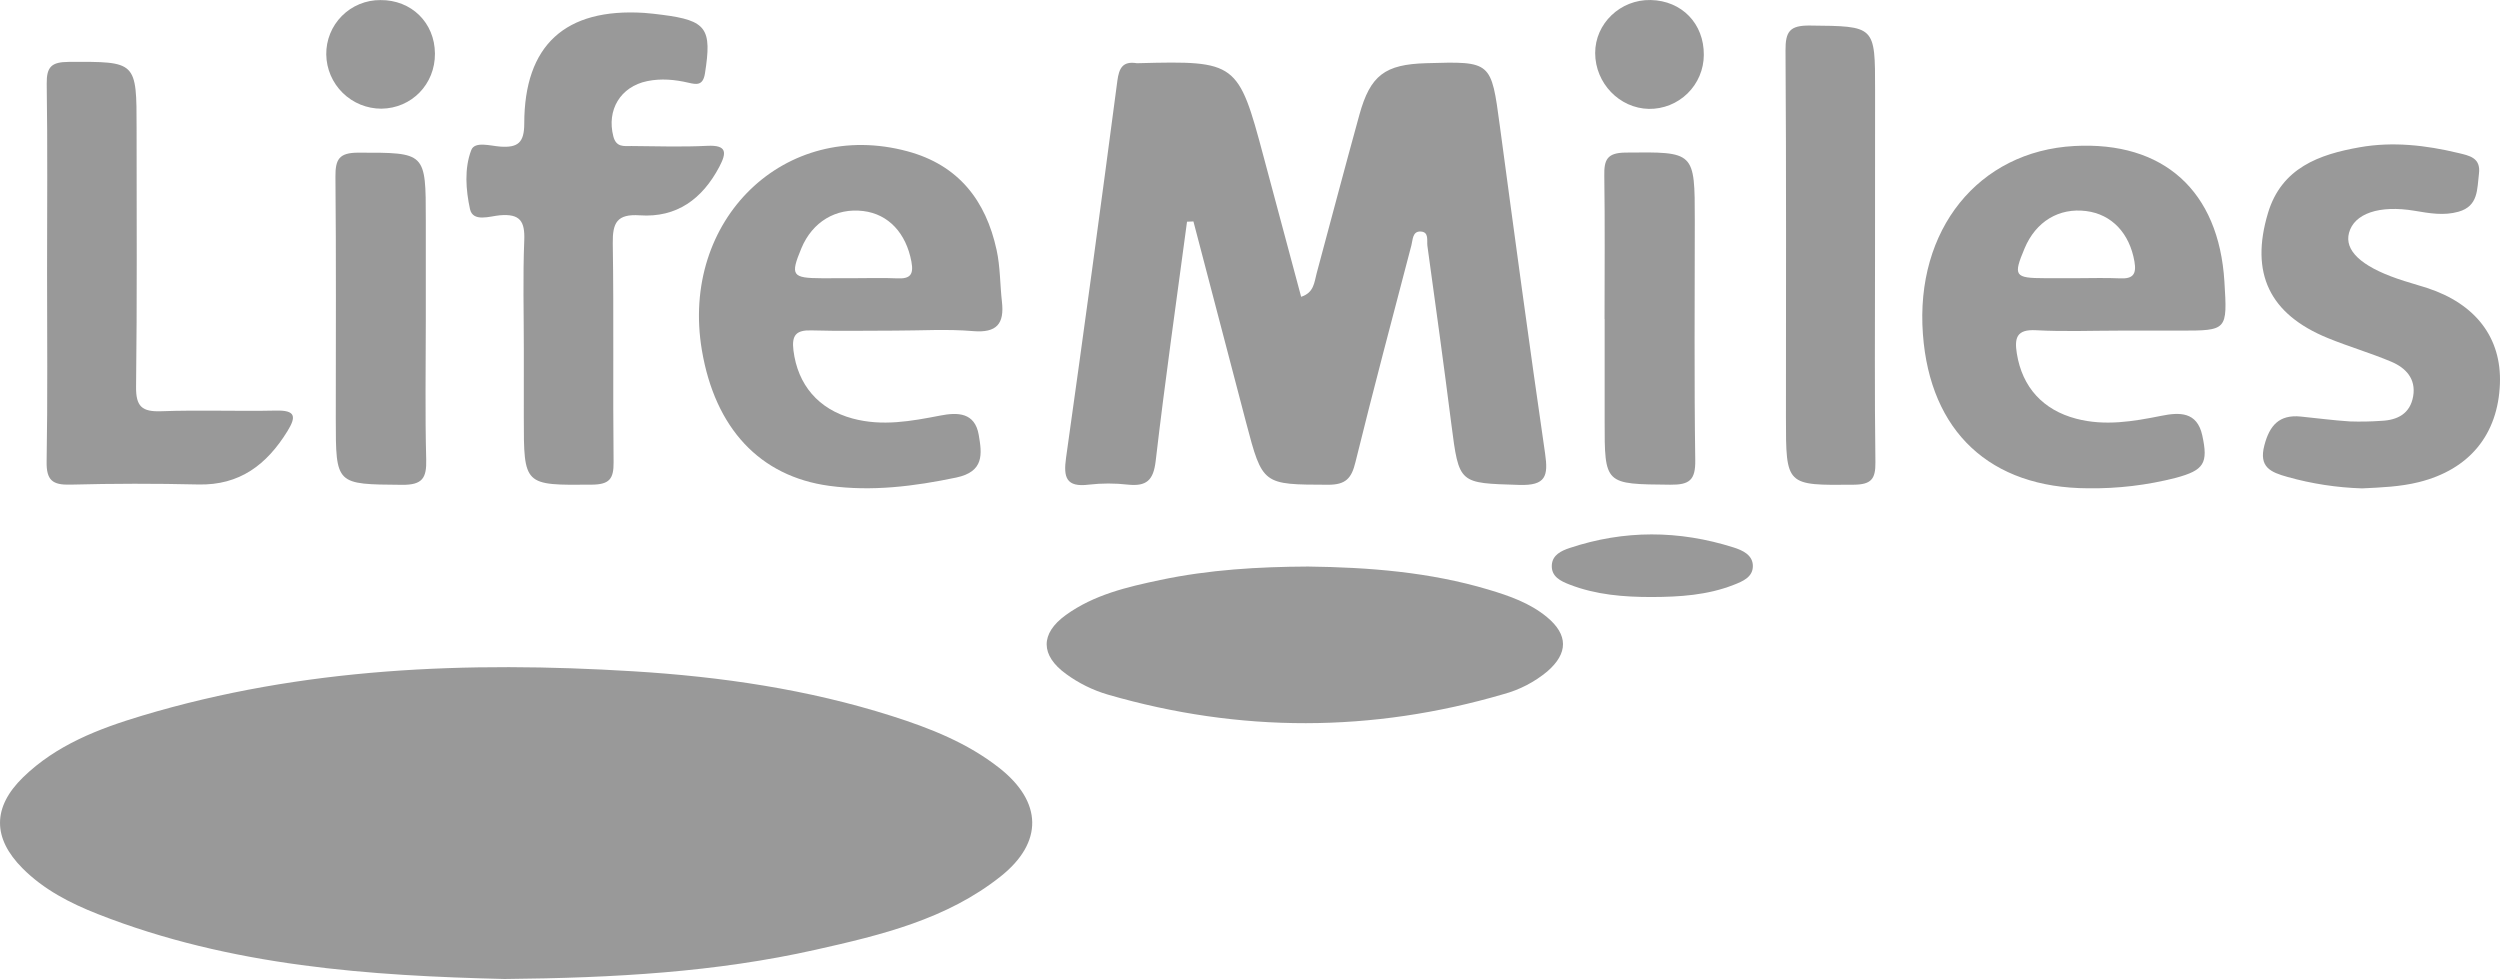 <?xml version="1.0" encoding="UTF-8"?> <svg xmlns="http://www.w3.org/2000/svg" width="738" height="289" viewBox="0 0 738 289" fill="none"> <g clip-path="url(#clip0_126:690)"> <path d="M148.939 289C109.652 288.047 68.226 285.346 28.829 269.816C20.676 266.602 12.905 262.611 6.644 256.319C-2.241 247.383 -2.224 238.288 6.787 229.484C16.639 219.886 29.155 215.107 41.969 211.259C89.359 197.036 137.938 195.169 186.883 198.161C212.813 199.743 238.441 203.465 263.308 211.379C274.601 214.976 285.573 219.292 295.002 226.703C307.707 236.695 308.056 248.651 295.402 258.711C279.472 271.375 260.117 276.034 240.814 280.356C211.373 286.979 181.411 288.692 148.939 289Z" fill="#999999"></path> <path d="M350.408 65.448C347.269 88.983 343.901 112.495 341.157 136.081C340.488 141.836 338.418 143.618 332.975 143.064C329.139 142.624 325.266 142.624 321.43 143.064C314.706 143.915 313.888 140.906 314.7 135.122C319.919 98.048 324.968 60.951 329.847 23.831C330.344 20.114 331.425 18.013 335.502 18.647C335.759 18.67 336.017 18.67 336.274 18.647C364.995 17.905 365.566 18.333 372.96 46.053C376.653 59.901 380.366 73.754 384.098 87.613C387.895 86.397 387.969 83.337 388.672 80.693C392.875 65.094 396.986 49.473 401.286 33.903C404.517 22.204 408.828 18.995 421.081 18.653C440.299 18.082 440.196 18.122 442.741 37.083C447.08 69.359 451.426 101.635 456.109 133.86C457.075 140.534 456.366 143.401 448.447 143.149C430.659 142.579 430.722 143.001 428.434 125.17C426.204 107.619 423.792 90.097 421.367 72.568C421.156 71.021 421.939 68.423 419.32 68.343C416.947 68.269 417.067 70.804 416.65 72.391C411.064 93.716 405.403 115.024 400.125 136.435C398.982 141.163 397.301 143.115 392.052 143.098C372.737 143.03 372.72 143.252 367.836 124.679C362.645 104.913 357.466 85.142 352.301 65.368L350.408 65.448Z" fill="#999999"></path> <path d="M625.695 97.599C617.473 97.599 609.234 97.936 601.04 97.485C595.322 97.165 594.624 99.717 595.373 104.388C596.974 114.3 603.07 121.02 612.887 123.6C621.384 125.833 629.681 124.417 638.046 122.744C643.358 121.676 648.573 121.482 650.111 128.528C651.906 136.755 650.648 138.805 642.323 141.054C633.855 143.227 625.135 144.266 616.392 144.143C587.523 144.046 569.757 127.466 567.642 98.633C565.355 67.801 584.029 44.643 612.327 43.101C638.715 41.663 654.999 56.37 656.646 83.114C657.533 97.599 657.533 97.599 643.427 97.599H625.695ZM612.819 82.126C617.164 82.126 621.516 81.972 625.85 82.172C629.675 82.355 630.738 80.944 630.087 77.193C628.651 68.914 623.454 63.273 615.849 62.303C607.793 61.275 600.983 65.397 597.666 73.299C594.236 81.453 594.682 82.098 603.619 82.121L612.819 82.126Z" fill="#999999"></path> <path d="M264.154 97.599C255.932 97.599 247.71 97.776 239.499 97.531C234.999 97.399 233.678 98.981 234.221 103.411C235.479 113.609 241.603 120.82 251.678 123.543C260.438 125.913 268.98 124.337 277.591 122.67C282.669 121.682 287.775 121.711 288.924 128.379C289.896 134.043 290.559 139.227 282.274 140.974C269.826 143.578 257.419 145.125 244.828 143.424C224.272 140.643 211.092 126.398 207.199 103.406C200.697 64.878 231.7 34.891 267.894 44.666C282.977 48.737 291.023 59.197 294.196 73.785C295.288 78.746 295.191 83.965 295.768 89.046C296.512 95.526 294.305 98.341 287.237 97.742C279.61 97.091 271.862 97.599 264.154 97.599ZM251.838 82.126C256.189 82.126 260.541 81.978 264.88 82.172C268.671 82.349 269.769 81.093 269.049 77.233C267.488 68.886 262.353 63.216 254.834 62.297C246.76 61.309 239.808 65.494 236.571 73.282C233.238 81.316 233.77 82.103 242.632 82.138C245.703 82.149 248.773 82.138 251.838 82.126V82.126Z" fill="#999999"></path> <path d="M386.134 167.244C404.145 167.473 422.013 168.86 439.384 174.05C445.542 175.888 451.626 178.001 456.669 182.169C462.959 187.376 462.959 192.851 456.755 198.213C452.991 201.342 448.595 203.625 443.867 204.904C404.963 216.293 366.026 216.342 327.057 205.053C322.616 203.752 318.437 201.689 314.706 198.955C307.153 193.485 307.015 187.068 314.615 181.569C322.911 175.563 332.734 173.273 342.535 171.207C356.892 168.169 371.484 167.313 386.134 167.244Z" fill="#999999"></path> <path d="M154.634 103.286C154.634 92.512 154.331 81.732 154.76 70.975C154.989 65.329 153.536 63.039 147.55 63.553C144.599 63.816 139.602 65.671 138.738 61.709C137.521 56.096 137.023 49.753 139.122 44.295C140.156 41.617 144.788 43.073 147.698 43.278C152.896 43.644 154.754 42.09 154.76 36.512C154.76 13.309 166.87 2.341 190.131 3.802C191.92 3.916 193.704 4.162 195.488 4.373C208.639 6.058 210.195 8.439 208.102 21.673C207.53 25.31 205.626 24.979 203.282 24.431C199.228 23.483 195.145 23.106 191.063 23.946C183.109 25.584 179.055 32.51 181.056 40.252C181.903 43.552 184.201 43.107 186.426 43.107C193.859 43.164 201.332 43.421 208.76 43.05C214.763 42.747 214.477 45.18 212.333 49.256C207.341 58.711 199.788 64.318 188.861 63.564C182.137 63.102 180.799 65.745 180.891 71.86C181.222 93.385 180.891 114.921 181.131 136.452C181.182 141.38 179.896 143.024 174.698 143.07C154.628 143.241 154.628 143.435 154.628 123.257L154.634 103.286Z" fill="#999999"></path> <path d="M697.266 144.171C689.821 143.943 682.433 142.808 675.264 140.791C670.318 139.404 666.738 137.937 668.442 131.456C669.986 125.575 672.828 122.35 679.129 122.961C683.978 123.434 688.815 124.102 693.681 124.405C696.758 124.508 699.838 124.451 702.909 124.234C707.764 124.04 711.486 122.11 712.367 116.966C713.247 111.821 710.188 108.59 705.923 106.785C699.787 104.193 693.343 102.326 687.185 99.803C669.946 92.757 664.171 80.681 669.511 62.879C673.514 49.536 684.641 45.568 696.614 43.467C706.334 41.754 716.055 42.85 725.638 45.151C728.949 45.945 732.402 46.544 731.785 51.306C731.213 55.822 731.665 60.824 725.758 62.497C721.401 63.73 717.181 62.959 712.824 62.228C702.321 60.464 694.956 63.05 693.429 68.731C692.051 73.87 696.86 78.506 707.678 82.263C710.583 83.274 713.562 84.056 716.489 85.009C730.847 89.702 738.48 99.757 737.977 113.277C737.405 128.339 728.943 138.599 714.071 142.316C708.542 143.698 702.904 143.903 697.266 144.171Z" fill="#999999"></path> <path d="M13.894 80.145C13.894 61.686 14.066 43.227 13.791 24.762C13.717 19.715 15.198 18.299 20.276 18.271C40.328 18.179 40.328 17.997 40.322 38.02C40.322 63.399 40.488 88.778 40.168 114.151C40.094 120.032 41.935 121.602 47.601 121.397C58.883 120.98 70.198 121.448 81.491 121.202C87.272 121.077 87.518 122.972 84.825 127.323C78.747 137.143 70.776 143.31 58.522 143.018C45.943 142.718 33.364 142.733 20.785 143.064C15.518 143.207 13.671 141.791 13.763 136.27C14.089 117.577 13.889 98.855 13.894 80.145Z" fill="#999999"></path> <path d="M553.507 75.766C553.507 96.006 553.353 116.246 553.621 136.481C553.684 141.454 552.358 143.035 547.223 143.087C527.211 143.275 527.211 143.458 527.211 123.269C527.211 87.15 527.331 51.026 527.085 14.908C527.045 9.289 528.343 7.485 534.255 7.542C553.547 7.748 553.541 7.491 553.524 26.578C553.494 42.976 553.488 59.371 553.507 75.766Z" fill="#999999"></path> <path d="M473.663 94.173C473.663 80.082 473.8 65.985 473.588 51.894C473.514 47.281 474.303 45.117 479.781 45.042C500.302 44.831 500.302 44.609 500.302 65.135C500.302 88.715 500.102 112.295 500.44 135.864C500.525 141.739 498.724 143.144 493.052 143.087C473.674 142.898 473.674 143.121 473.691 124.137C473.691 114.141 473.691 104.148 473.691 94.156L473.663 94.173Z" fill="#999999"></path> <path d="M125.696 94.916C125.696 108.481 125.456 122.059 125.816 135.619C125.959 141.123 124.724 143.178 118.68 143.121C99.125 142.944 99.125 143.213 99.125 123.612C99.125 99.803 99.251 75.988 99.022 52.18C98.976 47.07 100.074 45.066 105.735 45.066C125.696 45.066 125.696 44.837 125.696 64.958V94.916Z" fill="#999999"></path> <path d="M487.586 176.242C479.323 176.242 471.153 175.597 463.371 172.576C460.729 171.554 457.87 170.224 458.099 166.781C458.287 163.818 460.883 162.596 463.342 161.774C479.438 156.401 495.602 156.493 511.727 161.597C514.391 162.442 517.445 163.807 517.445 167.095C517.445 170.384 514.443 171.617 511.79 172.651C504.025 175.7 495.837 176.213 487.586 176.242Z" fill="#999999"></path> <path d="M502.967 16.244C502.956 18.354 502.526 20.442 501.703 22.386C500.88 24.33 499.679 26.092 498.171 27.57C496.662 29.048 494.875 30.214 492.913 30.999C490.951 31.784 488.853 32.174 486.74 32.145C478.048 31.968 470.918 24.563 470.895 15.679C470.867 6.949 478.329 -0.177 487.266 0.006C496.483 0.194 503.058 6.994 502.967 16.244Z" fill="#999999"></path> <path d="M128.395 15.815C128.458 24.848 121.533 31.979 112.585 32.082C108.313 32.087 104.211 30.412 101.165 27.421C98.12 24.429 96.376 20.361 96.312 16.095C96.283 13.986 96.676 11.893 97.467 9.937C98.258 7.982 99.433 6.203 100.921 4.707C102.409 3.21 104.182 2.025 106.134 1.22C108.087 0.416 110.181 0.009 112.293 0.023C121.442 -0.057 128.338 6.691 128.395 15.815Z" fill="#999999"></path> </g> <defs> <clipPath id="clip0_126:690"> <rect width="738" height="289" fill="white"></rect> </clipPath> </defs> </svg> 